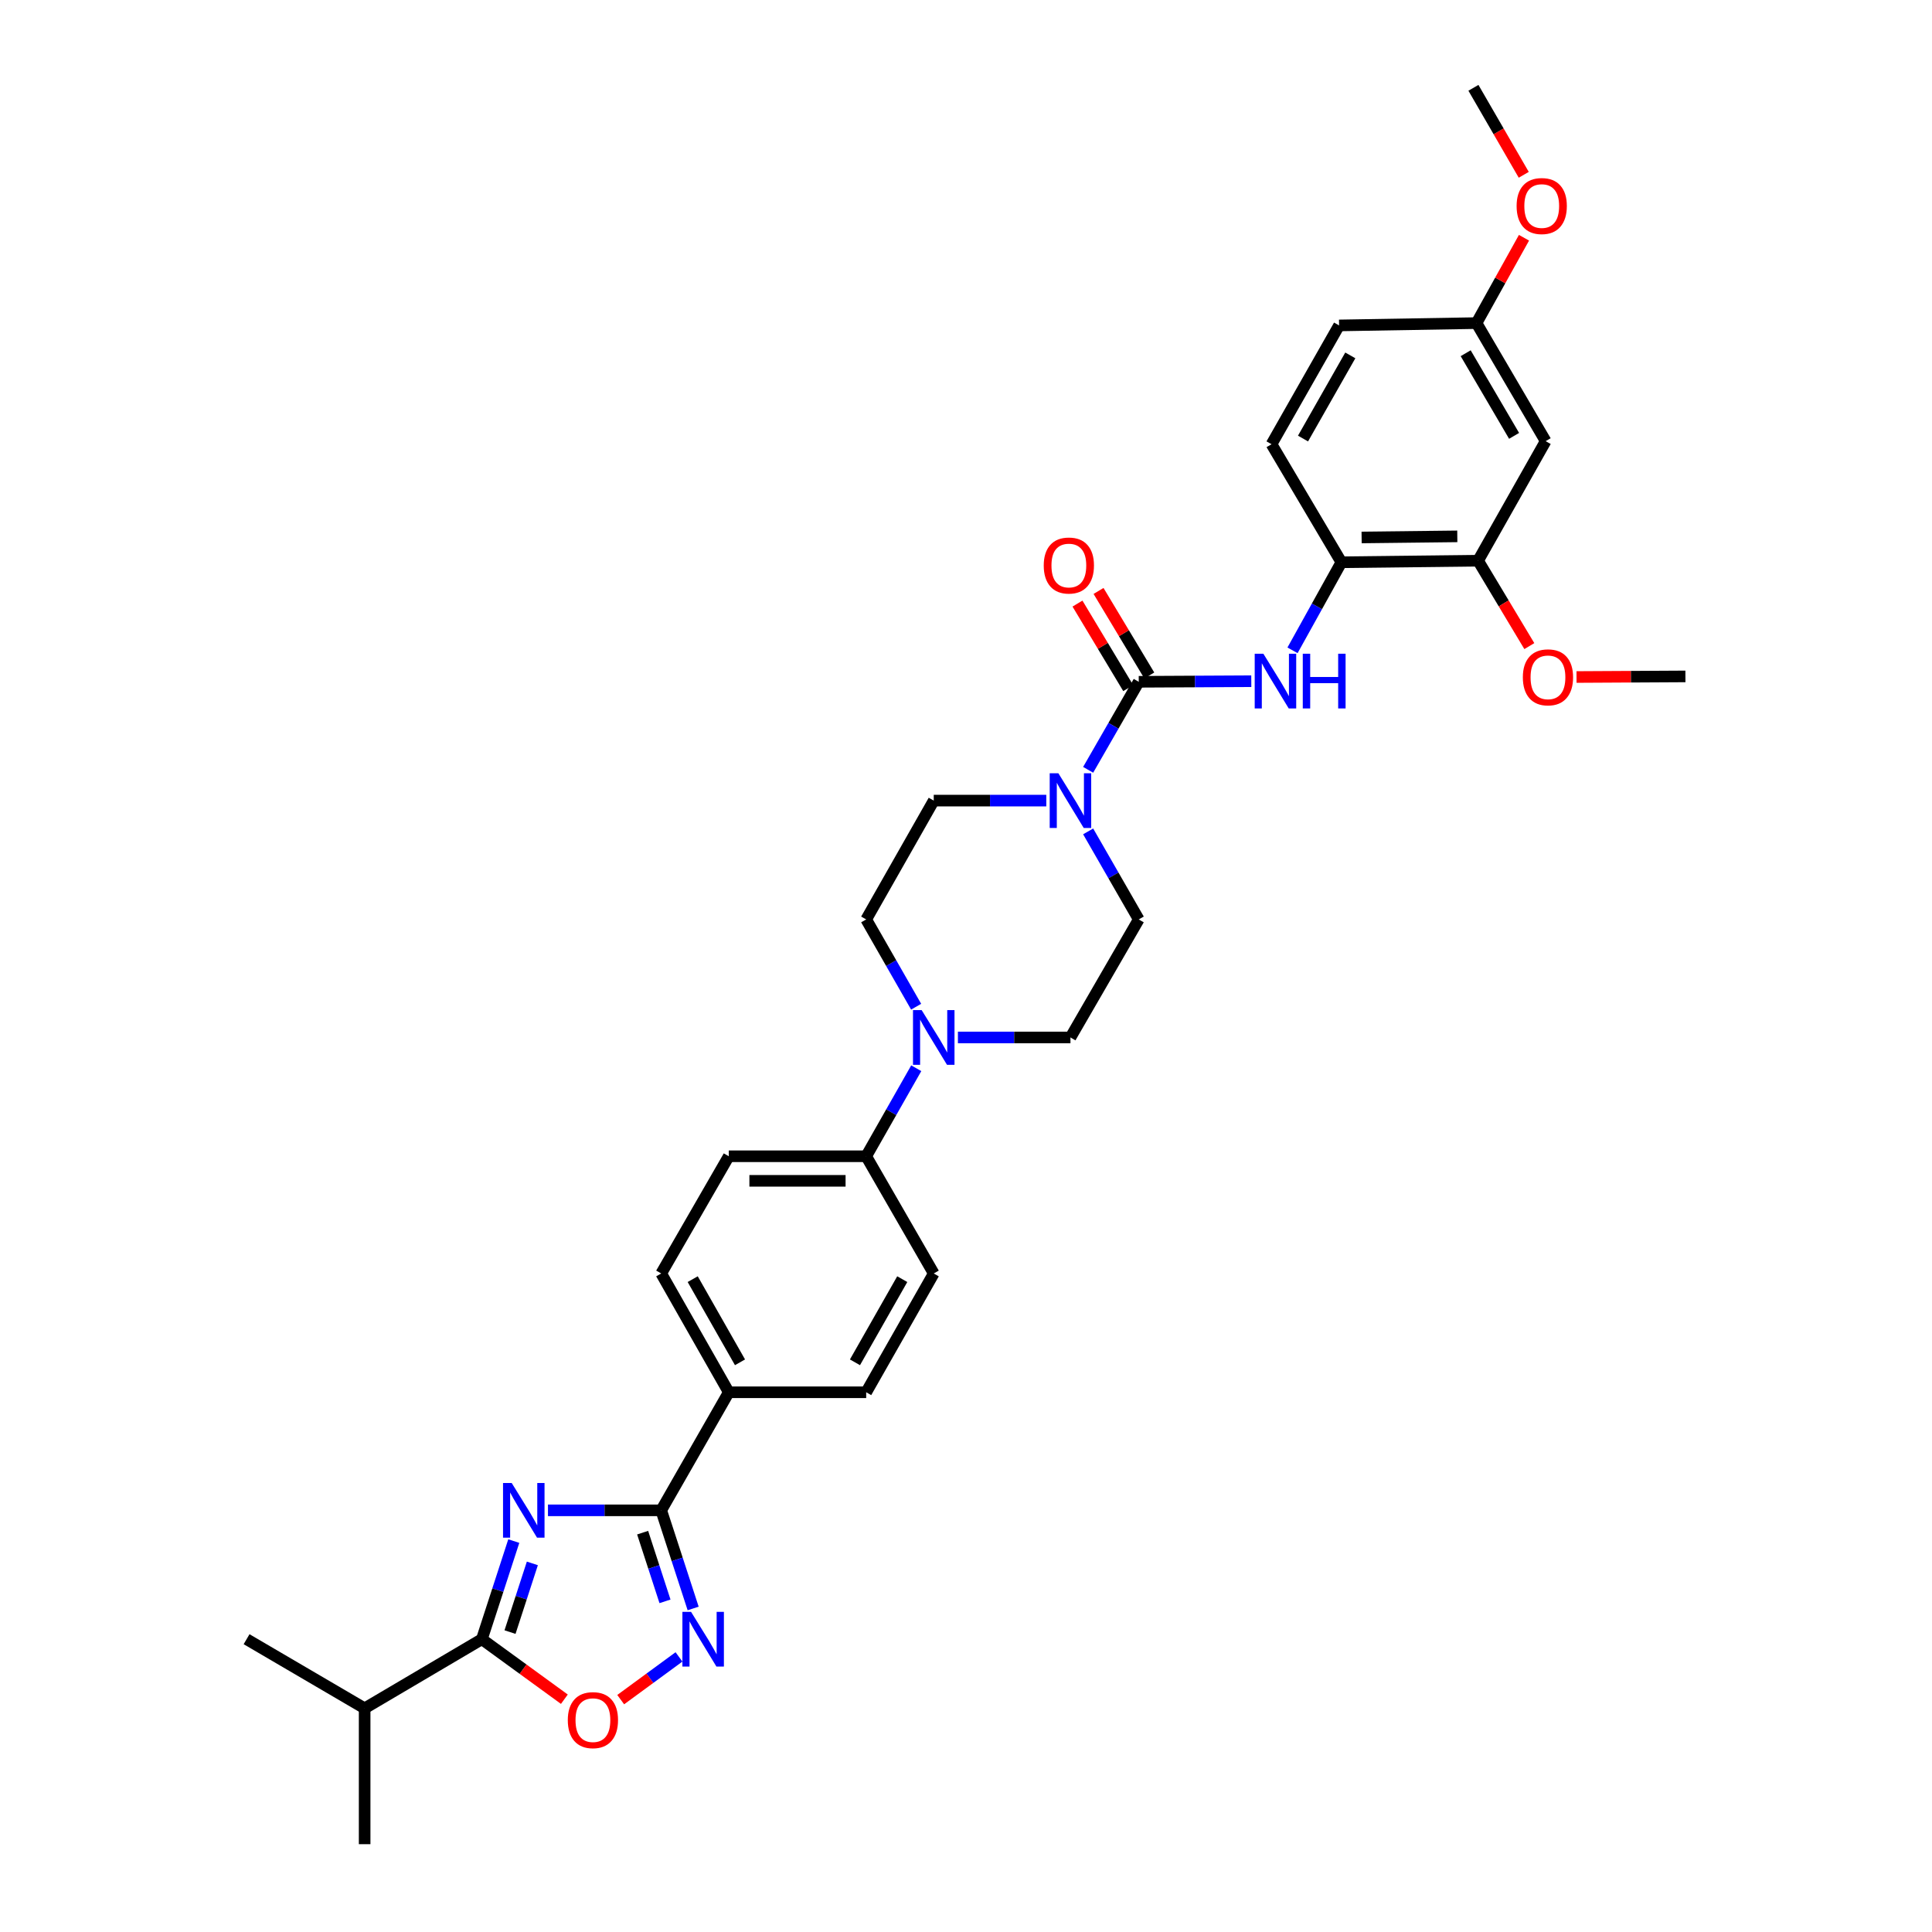<?xml version='1.0' encoding='iso-8859-1'?>
<svg version='1.1' baseProfile='full'
              xmlns='http://www.w3.org/2000/svg'
                      xmlns:rdkit='http://www.rdkit.org/xml'
                      xmlns:xlink='http://www.w3.org/1999/xlink'
                  xml:space='preserve'
width='1000px' height='1000px' viewBox='0 0 1000 1000'>
<!-- END OF HEADER -->
<rect style='opacity:1.0;fill:#FFFFFF;stroke:none' width='1000' height='1000' x='0' y='0'> </rect>
<path class='bond-0' d='M 283.628,781.747 L 312.935,781.747' style='fill:none;fill-rule:evenodd;stroke:#0000FF;stroke-width:6px;stroke-linecap:butt;stroke-linejoin:miter;stroke-opacity:1' />
<path class='bond-0' d='M 312.935,781.747 L 342.242,781.747' style='fill:none;fill-rule:evenodd;stroke:#000000;stroke-width:6px;stroke-linecap:butt;stroke-linejoin:miter;stroke-opacity:1' />
<path class='bond-3' d='M 265.934,797.661 L 257.674,823.056' style='fill:none;fill-rule:evenodd;stroke:#0000FF;stroke-width:6px;stroke-linecap:butt;stroke-linejoin:miter;stroke-opacity:1' />
<path class='bond-3' d='M 257.674,823.056 L 249.414,848.45' style='fill:none;fill-rule:evenodd;stroke:#000000;stroke-width:6px;stroke-linecap:butt;stroke-linejoin:miter;stroke-opacity:1' />
<path class='bond-3' d='M 275.548,809.212 L 269.767,826.989' style='fill:none;fill-rule:evenodd;stroke:#0000FF;stroke-width:6px;stroke-linecap:butt;stroke-linejoin:miter;stroke-opacity:1' />
<path class='bond-3' d='M 269.767,826.989 L 263.985,844.765' style='fill:none;fill-rule:evenodd;stroke:#000000;stroke-width:6px;stroke-linecap:butt;stroke-linejoin:miter;stroke-opacity:1' />
<path class='bond-2' d='M 342.242,781.747 L 350.507,807.142' style='fill:none;fill-rule:evenodd;stroke:#000000;stroke-width:6px;stroke-linecap:butt;stroke-linejoin:miter;stroke-opacity:1' />
<path class='bond-2' d='M 350.507,807.142 L 358.772,832.537' style='fill:none;fill-rule:evenodd;stroke:#0000FF;stroke-width:6px;stroke-linecap:butt;stroke-linejoin:miter;stroke-opacity:1' />
<path class='bond-2' d='M 332.63,793.301 L 338.415,811.077' style='fill:none;fill-rule:evenodd;stroke:#000000;stroke-width:6px;stroke-linecap:butt;stroke-linejoin:miter;stroke-opacity:1' />
<path class='bond-2' d='M 338.415,811.077 L 344.201,828.854' style='fill:none;fill-rule:evenodd;stroke:#0000FF;stroke-width:6px;stroke-linecap:butt;stroke-linejoin:miter;stroke-opacity:1' />
<path class='bond-10' d='M 342.242,781.747 L 377.219,720.639' style='fill:none;fill-rule:evenodd;stroke:#000000;stroke-width:6px;stroke-linecap:butt;stroke-linejoin:miter;stroke-opacity:1' />
<path class='bond-1' d='M 589.416,352.895 L 576.32,375.677' style='fill:none;fill-rule:evenodd;stroke:#000000;stroke-width:6px;stroke-linecap:butt;stroke-linejoin:miter;stroke-opacity:1' />
<path class='bond-1' d='M 576.32,375.677 L 563.224,398.459' style='fill:none;fill-rule:evenodd;stroke:#0000FF;stroke-width:6px;stroke-linecap:butt;stroke-linejoin:miter;stroke-opacity:1' />
<path class='bond-6' d='M 589.416,352.895 L 618.54,352.744' style='fill:none;fill-rule:evenodd;stroke:#000000;stroke-width:6px;stroke-linecap:butt;stroke-linejoin:miter;stroke-opacity:1' />
<path class='bond-6' d='M 618.54,352.744 L 647.665,352.593' style='fill:none;fill-rule:evenodd;stroke:#0000FF;stroke-width:6px;stroke-linecap:butt;stroke-linejoin:miter;stroke-opacity:1' />
<path class='bond-13' d='M 594.867,349.623 L 581.736,327.748' style='fill:none;fill-rule:evenodd;stroke:#000000;stroke-width:6px;stroke-linecap:butt;stroke-linejoin:miter;stroke-opacity:1' />
<path class='bond-13' d='M 581.736,327.748 L 568.605,305.873' style='fill:none;fill-rule:evenodd;stroke:#FF0000;stroke-width:6px;stroke-linecap:butt;stroke-linejoin:miter;stroke-opacity:1' />
<path class='bond-13' d='M 583.964,356.168 L 570.833,334.293' style='fill:none;fill-rule:evenodd;stroke:#000000;stroke-width:6px;stroke-linecap:butt;stroke-linejoin:miter;stroke-opacity:1' />
<path class='bond-13' d='M 570.833,334.293 L 557.702,312.418' style='fill:none;fill-rule:evenodd;stroke:#FF0000;stroke-width:6px;stroke-linecap:butt;stroke-linejoin:miter;stroke-opacity:1' />
<path class='bond-32' d='M 351.443,857.615 L 336.358,868.668' style='fill:none;fill-rule:evenodd;stroke:#0000FF;stroke-width:6px;stroke-linecap:butt;stroke-linejoin:miter;stroke-opacity:1' />
<path class='bond-32' d='M 336.358,868.668 L 321.272,879.722' style='fill:none;fill-rule:evenodd;stroke:#FF0000;stroke-width:6px;stroke-linecap:butt;stroke-linejoin:miter;stroke-opacity:1' />
<path class='bond-5' d='M 249.414,848.45 L 270.764,863.98' style='fill:none;fill-rule:evenodd;stroke:#000000;stroke-width:6px;stroke-linecap:butt;stroke-linejoin:miter;stroke-opacity:1' />
<path class='bond-5' d='M 270.764,863.98 L 292.114,879.51' style='fill:none;fill-rule:evenodd;stroke:#FF0000;stroke-width:6px;stroke-linecap:butt;stroke-linejoin:miter;stroke-opacity:1' />
<path class='bond-23' d='M 249.414,848.45 L 188.737,884.232' style='fill:none;fill-rule:evenodd;stroke:#000000;stroke-width:6px;stroke-linecap:butt;stroke-linejoin:miter;stroke-opacity:1' />
<path class='bond-4' d='M 563.223,430.326 L 576.319,453.111' style='fill:none;fill-rule:evenodd;stroke:#0000FF;stroke-width:6px;stroke-linecap:butt;stroke-linejoin:miter;stroke-opacity:1' />
<path class='bond-4' d='M 576.319,453.111 L 589.416,475.896' style='fill:none;fill-rule:evenodd;stroke:#000000;stroke-width:6px;stroke-linecap:butt;stroke-linejoin:miter;stroke-opacity:1' />
<path class='bond-34' d='M 541.556,414.392 L 512.431,414.392' style='fill:none;fill-rule:evenodd;stroke:#0000FF;stroke-width:6px;stroke-linecap:butt;stroke-linejoin:miter;stroke-opacity:1' />
<path class='bond-34' d='M 512.431,414.392 L 483.307,414.392' style='fill:none;fill-rule:evenodd;stroke:#000000;stroke-width:6px;stroke-linecap:butt;stroke-linejoin:miter;stroke-opacity:1' />
<path class='bond-8' d='M 669.007,336.61 L 681.655,313.817' style='fill:none;fill-rule:evenodd;stroke:#0000FF;stroke-width:6px;stroke-linecap:butt;stroke-linejoin:miter;stroke-opacity:1' />
<path class='bond-8' d='M 681.655,313.817 L 694.303,291.024' style='fill:none;fill-rule:evenodd;stroke:#000000;stroke-width:6px;stroke-linecap:butt;stroke-linejoin:miter;stroke-opacity:1' />
<path class='bond-7' d='M 474.248,552.918 L 461.293,575.699' style='fill:none;fill-rule:evenodd;stroke:#0000FF;stroke-width:6px;stroke-linecap:butt;stroke-linejoin:miter;stroke-opacity:1' />
<path class='bond-7' d='M 461.293,575.699 L 448.337,598.479' style='fill:none;fill-rule:evenodd;stroke:#000000;stroke-width:6px;stroke-linecap:butt;stroke-linejoin:miter;stroke-opacity:1' />
<path class='bond-16' d='M 474.194,521.07 L 461.266,498.483' style='fill:none;fill-rule:evenodd;stroke:#0000FF;stroke-width:6px;stroke-linecap:butt;stroke-linejoin:miter;stroke-opacity:1' />
<path class='bond-16' d='M 461.266,498.483 L 448.337,475.896' style='fill:none;fill-rule:evenodd;stroke:#000000;stroke-width:6px;stroke-linecap:butt;stroke-linejoin:miter;stroke-opacity:1' />
<path class='bond-17' d='M 495.815,536.99 L 524.94,536.99' style='fill:none;fill-rule:evenodd;stroke:#0000FF;stroke-width:6px;stroke-linecap:butt;stroke-linejoin:miter;stroke-opacity:1' />
<path class='bond-17' d='M 524.94,536.99 L 554.065,536.99' style='fill:none;fill-rule:evenodd;stroke:#000000;stroke-width:6px;stroke-linecap:butt;stroke-linejoin:miter;stroke-opacity:1' />
<path class='bond-9' d='M 694.303,291.024 L 765.054,290.212' style='fill:none;fill-rule:evenodd;stroke:#000000;stroke-width:6px;stroke-linecap:butt;stroke-linejoin:miter;stroke-opacity:1' />
<path class='bond-9' d='M 704.769,278.187 L 754.295,277.619' style='fill:none;fill-rule:evenodd;stroke:#000000;stroke-width:6px;stroke-linecap:butt;stroke-linejoin:miter;stroke-opacity:1' />
<path class='bond-18' d='M 694.303,291.024 L 658.139,229.93' style='fill:none;fill-rule:evenodd;stroke:#000000;stroke-width:6px;stroke-linecap:butt;stroke-linejoin:miter;stroke-opacity:1' />
<path class='bond-11' d='M 765.054,290.212 L 800.03,228.341' style='fill:none;fill-rule:evenodd;stroke:#000000;stroke-width:6px;stroke-linecap:butt;stroke-linejoin:miter;stroke-opacity:1' />
<path class='bond-26' d='M 765.054,290.212 L 778.316,312.317' style='fill:none;fill-rule:evenodd;stroke:#000000;stroke-width:6px;stroke-linecap:butt;stroke-linejoin:miter;stroke-opacity:1' />
<path class='bond-26' d='M 778.316,312.317 L 791.578,334.423' style='fill:none;fill-rule:evenodd;stroke:#FF0000;stroke-width:6px;stroke-linecap:butt;stroke-linejoin:miter;stroke-opacity:1' />
<path class='bond-19' d='M 377.219,720.639 L 342.242,659.15' style='fill:none;fill-rule:evenodd;stroke:#000000;stroke-width:6px;stroke-linecap:butt;stroke-linejoin:miter;stroke-opacity:1' />
<path class='bond-19' d='M 383.025,705.128 L 358.542,662.086' style='fill:none;fill-rule:evenodd;stroke:#000000;stroke-width:6px;stroke-linecap:butt;stroke-linejoin:miter;stroke-opacity:1' />
<path class='bond-20' d='M 377.219,720.639 L 448.337,720.639' style='fill:none;fill-rule:evenodd;stroke:#000000;stroke-width:6px;stroke-linecap:butt;stroke-linejoin:miter;stroke-opacity:1' />
<path class='bond-35' d='M 800.03,228.341 L 764.234,167.233' style='fill:none;fill-rule:evenodd;stroke:#000000;stroke-width:6px;stroke-linecap:butt;stroke-linejoin:miter;stroke-opacity:1' />
<path class='bond-35' d='M 783.689,225.602 L 758.631,182.826' style='fill:none;fill-rule:evenodd;stroke:#000000;stroke-width:6px;stroke-linecap:butt;stroke-linejoin:miter;stroke-opacity:1' />
<path class='bond-12' d='M 448.337,598.479 L 483.307,659.15' style='fill:none;fill-rule:evenodd;stroke:#000000;stroke-width:6px;stroke-linecap:butt;stroke-linejoin:miter;stroke-opacity:1' />
<path class='bond-33' d='M 448.337,598.479 L 377.219,598.479' style='fill:none;fill-rule:evenodd;stroke:#000000;stroke-width:6px;stroke-linecap:butt;stroke-linejoin:miter;stroke-opacity:1' />
<path class='bond-33' d='M 437.669,611.196 L 387.886,611.196' style='fill:none;fill-rule:evenodd;stroke:#000000;stroke-width:6px;stroke-linecap:butt;stroke-linejoin:miter;stroke-opacity:1' />
<path class='bond-14' d='M 589.416,475.896 L 554.065,536.99' style='fill:none;fill-rule:evenodd;stroke:#000000;stroke-width:6px;stroke-linecap:butt;stroke-linejoin:miter;stroke-opacity:1' />
<path class='bond-15' d='M 483.307,414.392 L 448.337,475.896' style='fill:none;fill-rule:evenodd;stroke:#000000;stroke-width:6px;stroke-linecap:butt;stroke-linejoin:miter;stroke-opacity:1' />
<path class='bond-25' d='M 658.139,229.93 L 693.109,168.441' style='fill:none;fill-rule:evenodd;stroke:#000000;stroke-width:6px;stroke-linecap:butt;stroke-linejoin:miter;stroke-opacity:1' />
<path class='bond-25' d='M 674.438,226.993 L 698.917,183.95' style='fill:none;fill-rule:evenodd;stroke:#000000;stroke-width:6px;stroke-linecap:butt;stroke-linejoin:miter;stroke-opacity:1' />
<path class='bond-21' d='M 342.242,659.15 L 377.219,598.479' style='fill:none;fill-rule:evenodd;stroke:#000000;stroke-width:6px;stroke-linecap:butt;stroke-linejoin:miter;stroke-opacity:1' />
<path class='bond-22' d='M 448.337,720.639 L 483.307,659.15' style='fill:none;fill-rule:evenodd;stroke:#000000;stroke-width:6px;stroke-linecap:butt;stroke-linejoin:miter;stroke-opacity:1' />
<path class='bond-22' d='M 442.529,705.129 L 467.007,662.087' style='fill:none;fill-rule:evenodd;stroke:#000000;stroke-width:6px;stroke-linecap:butt;stroke-linejoin:miter;stroke-opacity:1' />
<path class='bond-28' d='M 188.737,884.232 L 127.629,848.45' style='fill:none;fill-rule:evenodd;stroke:#000000;stroke-width:6px;stroke-linecap:butt;stroke-linejoin:miter;stroke-opacity:1' />
<path class='bond-29' d='M 188.737,884.232 L 188.737,954.545' style='fill:none;fill-rule:evenodd;stroke:#000000;stroke-width:6px;stroke-linecap:butt;stroke-linejoin:miter;stroke-opacity:1' />
<path class='bond-24' d='M 764.234,167.233 L 693.109,168.441' style='fill:none;fill-rule:evenodd;stroke:#000000;stroke-width:6px;stroke-linecap:butt;stroke-linejoin:miter;stroke-opacity:1' />
<path class='bond-27' d='M 764.234,167.233 L 776.525,145.146' style='fill:none;fill-rule:evenodd;stroke:#000000;stroke-width:6px;stroke-linecap:butt;stroke-linejoin:miter;stroke-opacity:1' />
<path class='bond-27' d='M 776.525,145.146 L 788.816,123.058' style='fill:none;fill-rule:evenodd;stroke:#FF0000;stroke-width:6px;stroke-linecap:butt;stroke-linejoin:miter;stroke-opacity:1' />
<path class='bond-30' d='M 816.003,350.42 L 844.187,350.266' style='fill:none;fill-rule:evenodd;stroke:#FF0000;stroke-width:6px;stroke-linecap:butt;stroke-linejoin:miter;stroke-opacity:1' />
<path class='bond-30' d='M 844.187,350.266 L 872.371,350.112' style='fill:none;fill-rule:evenodd;stroke:#000000;stroke-width:6px;stroke-linecap:butt;stroke-linejoin:miter;stroke-opacity:1' />
<path class='bond-31' d='M 788.691,90.478 L 775.668,67.966' style='fill:none;fill-rule:evenodd;stroke:#FF0000;stroke-width:6px;stroke-linecap:butt;stroke-linejoin:miter;stroke-opacity:1' />
<path class='bond-31' d='M 775.668,67.966 L 762.645,45.455' style='fill:none;fill-rule:evenodd;stroke:#000000;stroke-width:6px;stroke-linecap:butt;stroke-linejoin:miter;stroke-opacity:1' />
<path  class='atom-0' d='M 264.849 767.587
L 274.129 782.587
Q 275.049 784.067, 276.529 786.747
Q 278.009 789.427, 278.089 789.587
L 278.089 767.587
L 281.849 767.587
L 281.849 795.907
L 277.969 795.907
L 268.009 779.507
Q 266.849 777.587, 265.609 775.387
Q 264.409 773.187, 264.049 772.507
L 264.049 795.907
L 260.369 795.907
L 260.369 767.587
L 264.849 767.587
' fill='#0000FF'/>
<path  class='atom-3' d='M 357.691 834.29
L 366.971 849.29
Q 367.891 850.77, 369.371 853.45
Q 370.851 856.13, 370.931 856.29
L 370.931 834.29
L 374.691 834.29
L 374.691 862.61
L 370.811 862.61
L 360.851 846.21
Q 359.691 844.29, 358.451 842.09
Q 357.251 839.89, 356.891 839.21
L 356.891 862.61
L 353.211 862.61
L 353.211 834.29
L 357.691 834.29
' fill='#0000FF'/>
<path  class='atom-5' d='M 547.805 400.232
L 557.085 415.232
Q 558.005 416.712, 559.485 419.392
Q 560.965 422.072, 561.045 422.232
L 561.045 400.232
L 564.805 400.232
L 564.805 428.552
L 560.925 428.552
L 550.965 412.152
Q 549.805 410.232, 548.565 408.032
Q 547.365 405.832, 547.005 405.152
L 547.005 428.552
L 543.325 428.552
L 543.325 400.232
L 547.805 400.232
' fill='#0000FF'/>
<path  class='atom-6' d='M 293.891 890.338
Q 293.891 883.538, 297.251 879.738
Q 300.611 875.938, 306.891 875.938
Q 313.171 875.938, 316.531 879.738
Q 319.891 883.538, 319.891 890.338
Q 319.891 897.218, 316.491 901.138
Q 313.091 905.018, 306.891 905.018
Q 300.651 905.018, 297.251 901.138
Q 293.891 897.258, 293.891 890.338
M 306.891 901.818
Q 311.211 901.818, 313.531 898.938
Q 315.891 896.018, 315.891 890.338
Q 315.891 884.778, 313.531 881.978
Q 311.211 879.138, 306.891 879.138
Q 302.571 879.138, 300.211 881.938
Q 297.891 884.738, 297.891 890.338
Q 297.891 896.058, 300.211 898.938
Q 302.571 901.818, 306.891 901.818
' fill='#FF0000'/>
<path  class='atom-7' d='M 653.914 338.368
L 663.194 353.368
Q 664.114 354.848, 665.594 357.528
Q 667.074 360.208, 667.154 360.368
L 667.154 338.368
L 670.914 338.368
L 670.914 366.688
L 667.034 366.688
L 657.074 350.288
Q 655.914 348.368, 654.674 346.168
Q 653.474 343.968, 653.114 343.288
L 653.114 366.688
L 649.434 366.688
L 649.434 338.368
L 653.914 338.368
' fill='#0000FF'/>
<path  class='atom-7' d='M 674.314 338.368
L 678.154 338.368
L 678.154 350.408
L 692.634 350.408
L 692.634 338.368
L 696.474 338.368
L 696.474 366.688
L 692.634 366.688
L 692.634 353.608
L 678.154 353.608
L 678.154 366.688
L 674.314 366.688
L 674.314 338.368
' fill='#0000FF'/>
<path  class='atom-8' d='M 477.047 522.83
L 486.327 537.83
Q 487.247 539.31, 488.727 541.99
Q 490.207 544.67, 490.287 544.83
L 490.287 522.83
L 494.047 522.83
L 494.047 551.15
L 490.167 551.15
L 480.207 534.75
Q 479.047 532.83, 477.807 530.63
Q 476.607 528.43, 476.247 527.75
L 476.247 551.15
L 472.567 551.15
L 472.567 522.83
L 477.047 522.83
' fill='#0000FF'/>
<path  class='atom-14' d='M 540.238 292.708
Q 540.238 285.908, 543.598 282.108
Q 546.958 278.308, 553.238 278.308
Q 559.518 278.308, 562.878 282.108
Q 566.238 285.908, 566.238 292.708
Q 566.238 299.588, 562.838 303.508
Q 559.438 307.388, 553.238 307.388
Q 546.998 307.388, 543.598 303.508
Q 540.238 299.628, 540.238 292.708
M 553.238 304.188
Q 557.558 304.188, 559.878 301.308
Q 562.238 298.388, 562.238 292.708
Q 562.238 287.148, 559.878 284.348
Q 557.558 281.508, 553.238 281.508
Q 548.918 281.508, 546.558 284.308
Q 544.238 287.108, 544.238 292.708
Q 544.238 298.428, 546.558 301.308
Q 548.918 304.188, 553.238 304.188
' fill='#FF0000'/>
<path  class='atom-27' d='M 788.224 350.581
Q 788.224 343.781, 791.584 339.981
Q 794.944 336.181, 801.224 336.181
Q 807.504 336.181, 810.864 339.981
Q 814.224 343.781, 814.224 350.581
Q 814.224 357.461, 810.824 361.381
Q 807.424 365.261, 801.224 365.261
Q 794.984 365.261, 791.584 361.381
Q 788.224 357.501, 788.224 350.581
M 801.224 362.061
Q 805.544 362.061, 807.864 359.181
Q 810.224 356.261, 810.224 350.581
Q 810.224 345.021, 807.864 342.221
Q 805.544 339.381, 801.224 339.381
Q 796.904 339.381, 794.544 342.181
Q 792.224 344.981, 792.224 350.581
Q 792.224 356.301, 794.544 359.181
Q 796.904 362.061, 801.224 362.061
' fill='#FF0000'/>
<path  class='atom-28' d='M 784.996 106.643
Q 784.996 99.843, 788.356 96.043
Q 791.716 92.243, 797.996 92.243
Q 804.276 92.243, 807.636 96.043
Q 810.996 99.843, 810.996 106.643
Q 810.996 113.523, 807.596 117.443
Q 804.196 121.323, 797.996 121.323
Q 791.756 121.323, 788.356 117.443
Q 784.996 113.563, 784.996 106.643
M 797.996 118.123
Q 802.316 118.123, 804.636 115.243
Q 806.996 112.323, 806.996 106.643
Q 806.996 101.083, 804.636 98.283
Q 802.316 95.443, 797.996 95.443
Q 793.676 95.443, 791.316 98.243
Q 788.996 101.043, 788.996 106.643
Q 788.996 112.363, 791.316 115.243
Q 793.676 118.123, 797.996 118.123
' fill='#FF0000'/>
</svg>
